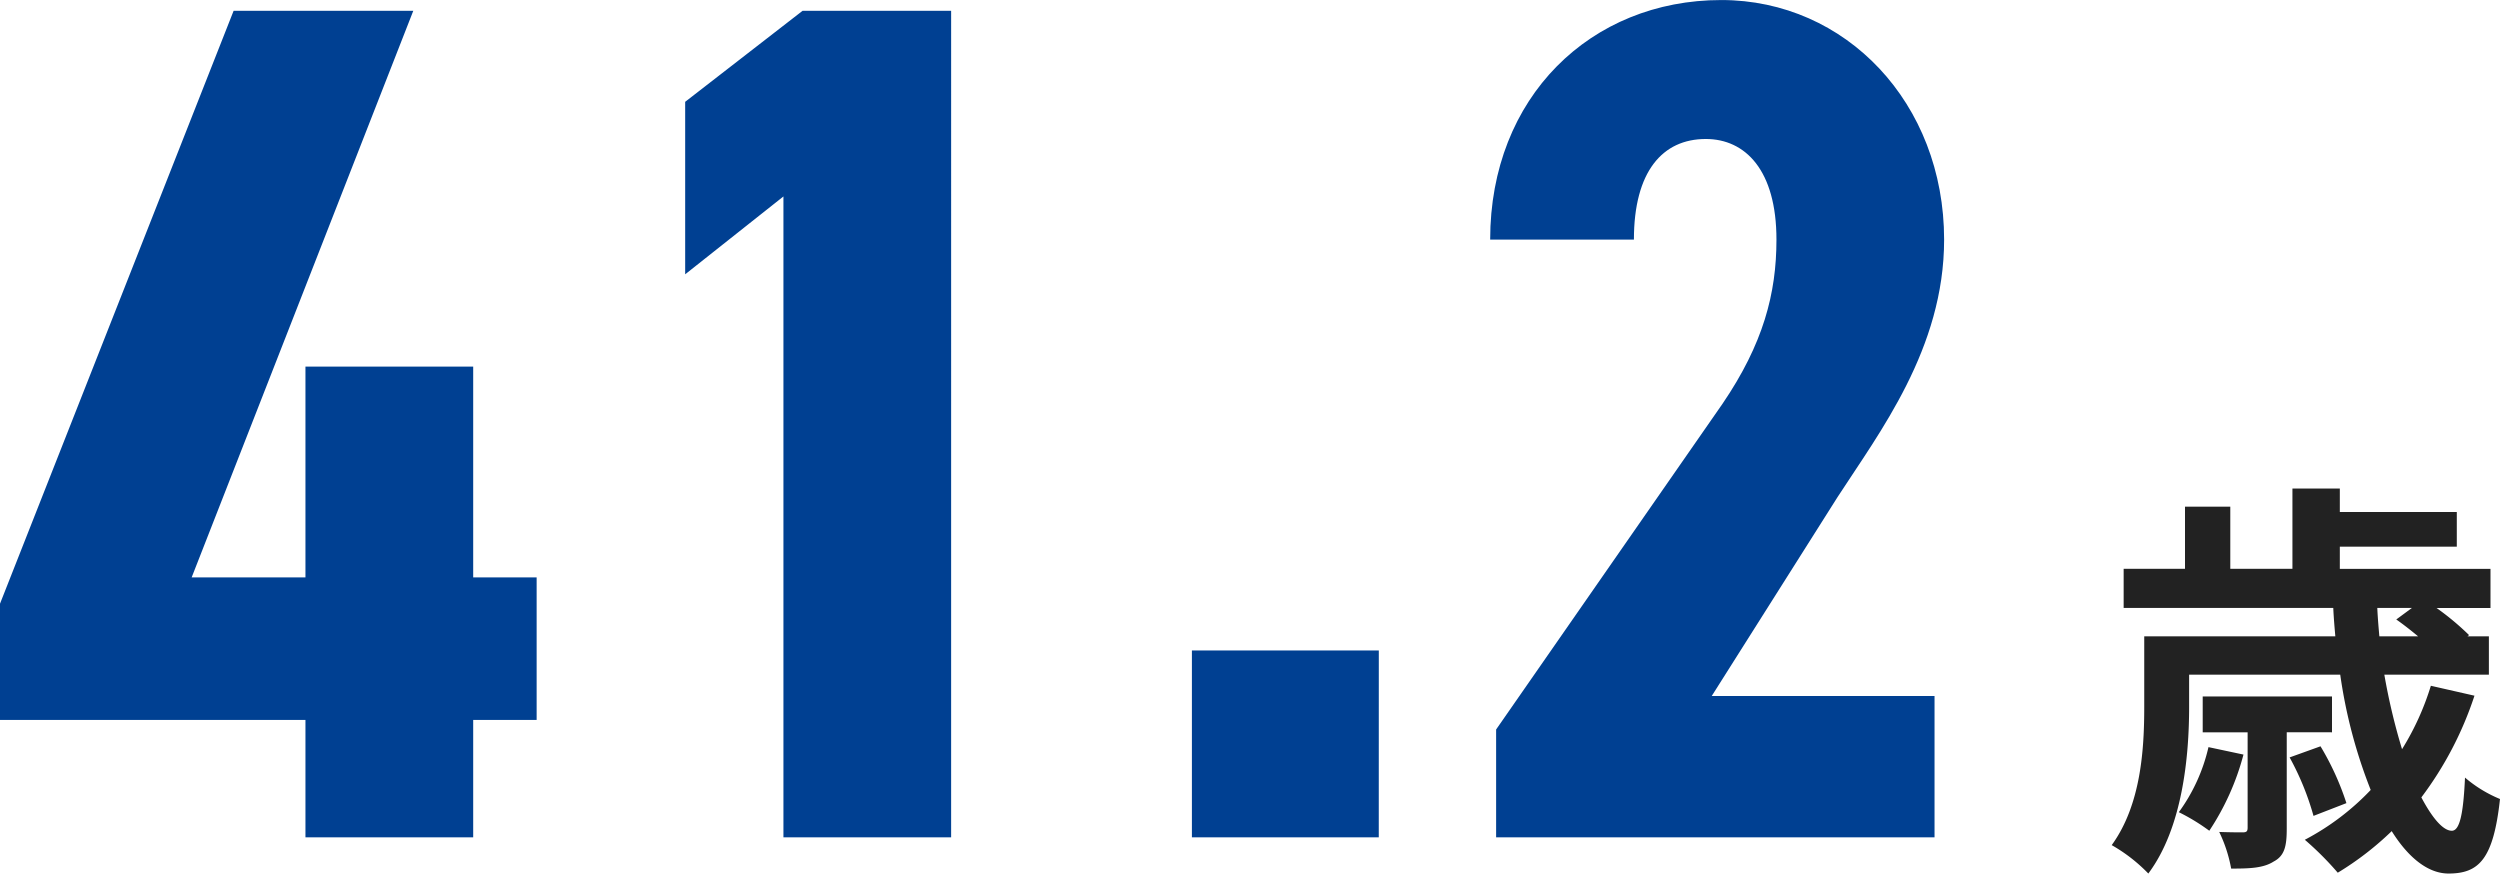 <svg xmlns="http://www.w3.org/2000/svg" width="267.144" height="93.344" viewBox="0 0 267.144 93.344">
  <g id="number_img_07" transform="translate(-843.536 -1575.028)">
    <path id="パス_18598" data-name="パス 18598" d="M11.528-9.636A18.991,18.991,0,0,1,8.36-2.684,21.347,21.347,0,0,1,11.616-.7a27.275,27.275,0,0,0,3.652-8.14Zm13.2-1.584v-3.828H10.912v3.828h4.8V-1.056c0,.4-.088.528-.528.528-.308,0-1.364,0-2.508-.044a15.126,15.126,0,0,1,1.276,3.916c1.936,0,3.432-.044,4.532-.748,1.188-.616,1.408-1.672,1.408-3.52v-10.3Zm1.54,7.568A29.188,29.188,0,0,0,23.5-9.724L20.2-8.536a29.247,29.247,0,0,1,2.552,6.248Zm7-20.856-1.672,1.232c.7.484,1.54,1.144,2.332,1.8H29.788c-.088-1.012-.176-2.024-.22-3.036Zm2.024,8.316a28.766,28.766,0,0,1-3.08,6.776,66.4,66.4,0,0,1-1.892-7.964H41.492v-4.092H39.2l.176-.132a28.684,28.684,0,0,0-3.476-2.9h5.764v-4.18h-16.1v-2.376h12.5v-3.7h-12.5v-2.508H20.5v8.58H13.86v-6.644H9.02v6.644H2.464v4.18h22.4c.044,1.012.132,2.024.22,3.036H4.664v7.524c0,4.4-.308,10.428-3.476,14.784A17.329,17.329,0,0,1,5.1,3.872C8.756-1.012,9.46-8.624,9.46-13.9V-17.38H25.608A53.947,53.947,0,0,0,28.864-5.06,27,27,0,0,1,21.824.264a33.222,33.222,0,0,1,3.52,3.52A32.529,32.529,0,0,0,31.108-.66c1.76,2.816,3.872,4.532,6.072,4.532,3.256,0,4.8-1.54,5.5-7.964A13.8,13.8,0,0,1,38.94-6.38C38.764-2.464,38.368-.7,37.532-.7c-.924,0-2.068-1.32-3.256-3.564a37.484,37.484,0,0,0,5.676-10.868Z" transform="translate(1068 1664.5)" fill="#222"/>
    <path id="パス_18599" data-name="パス 18599" d="M26.5-88.32,1.536-24.96v12.416h32.64V0H52.1V-12.544H58.88V-27.776H52.1V-50.3H34.176v22.528H22.016L45.7-88.32Zm76.672,0H87.3L74.752-78.592V-60.16l10.5-8.32V0h17.92Zm45.7,68.352H128.9V0h19.968ZM208.256-15.1H184.448l13.44-21.248c4.48-6.912,11.392-15.872,11.392-27.52,0-14.592-10.5-25.6-23.808-25.6-13.952,0-24.7,10.368-24.7,25.6h15.36c0-7.3,3.072-10.752,7.68-10.752,4.224,0,7.552,3.328,7.552,10.752,0,5.76-1.408,11.136-5.76,17.536L161.408-11.52V0h46.848Z" transform="translate(842 1664.5)" fill="#004092"/>
  </g>
</svg>
